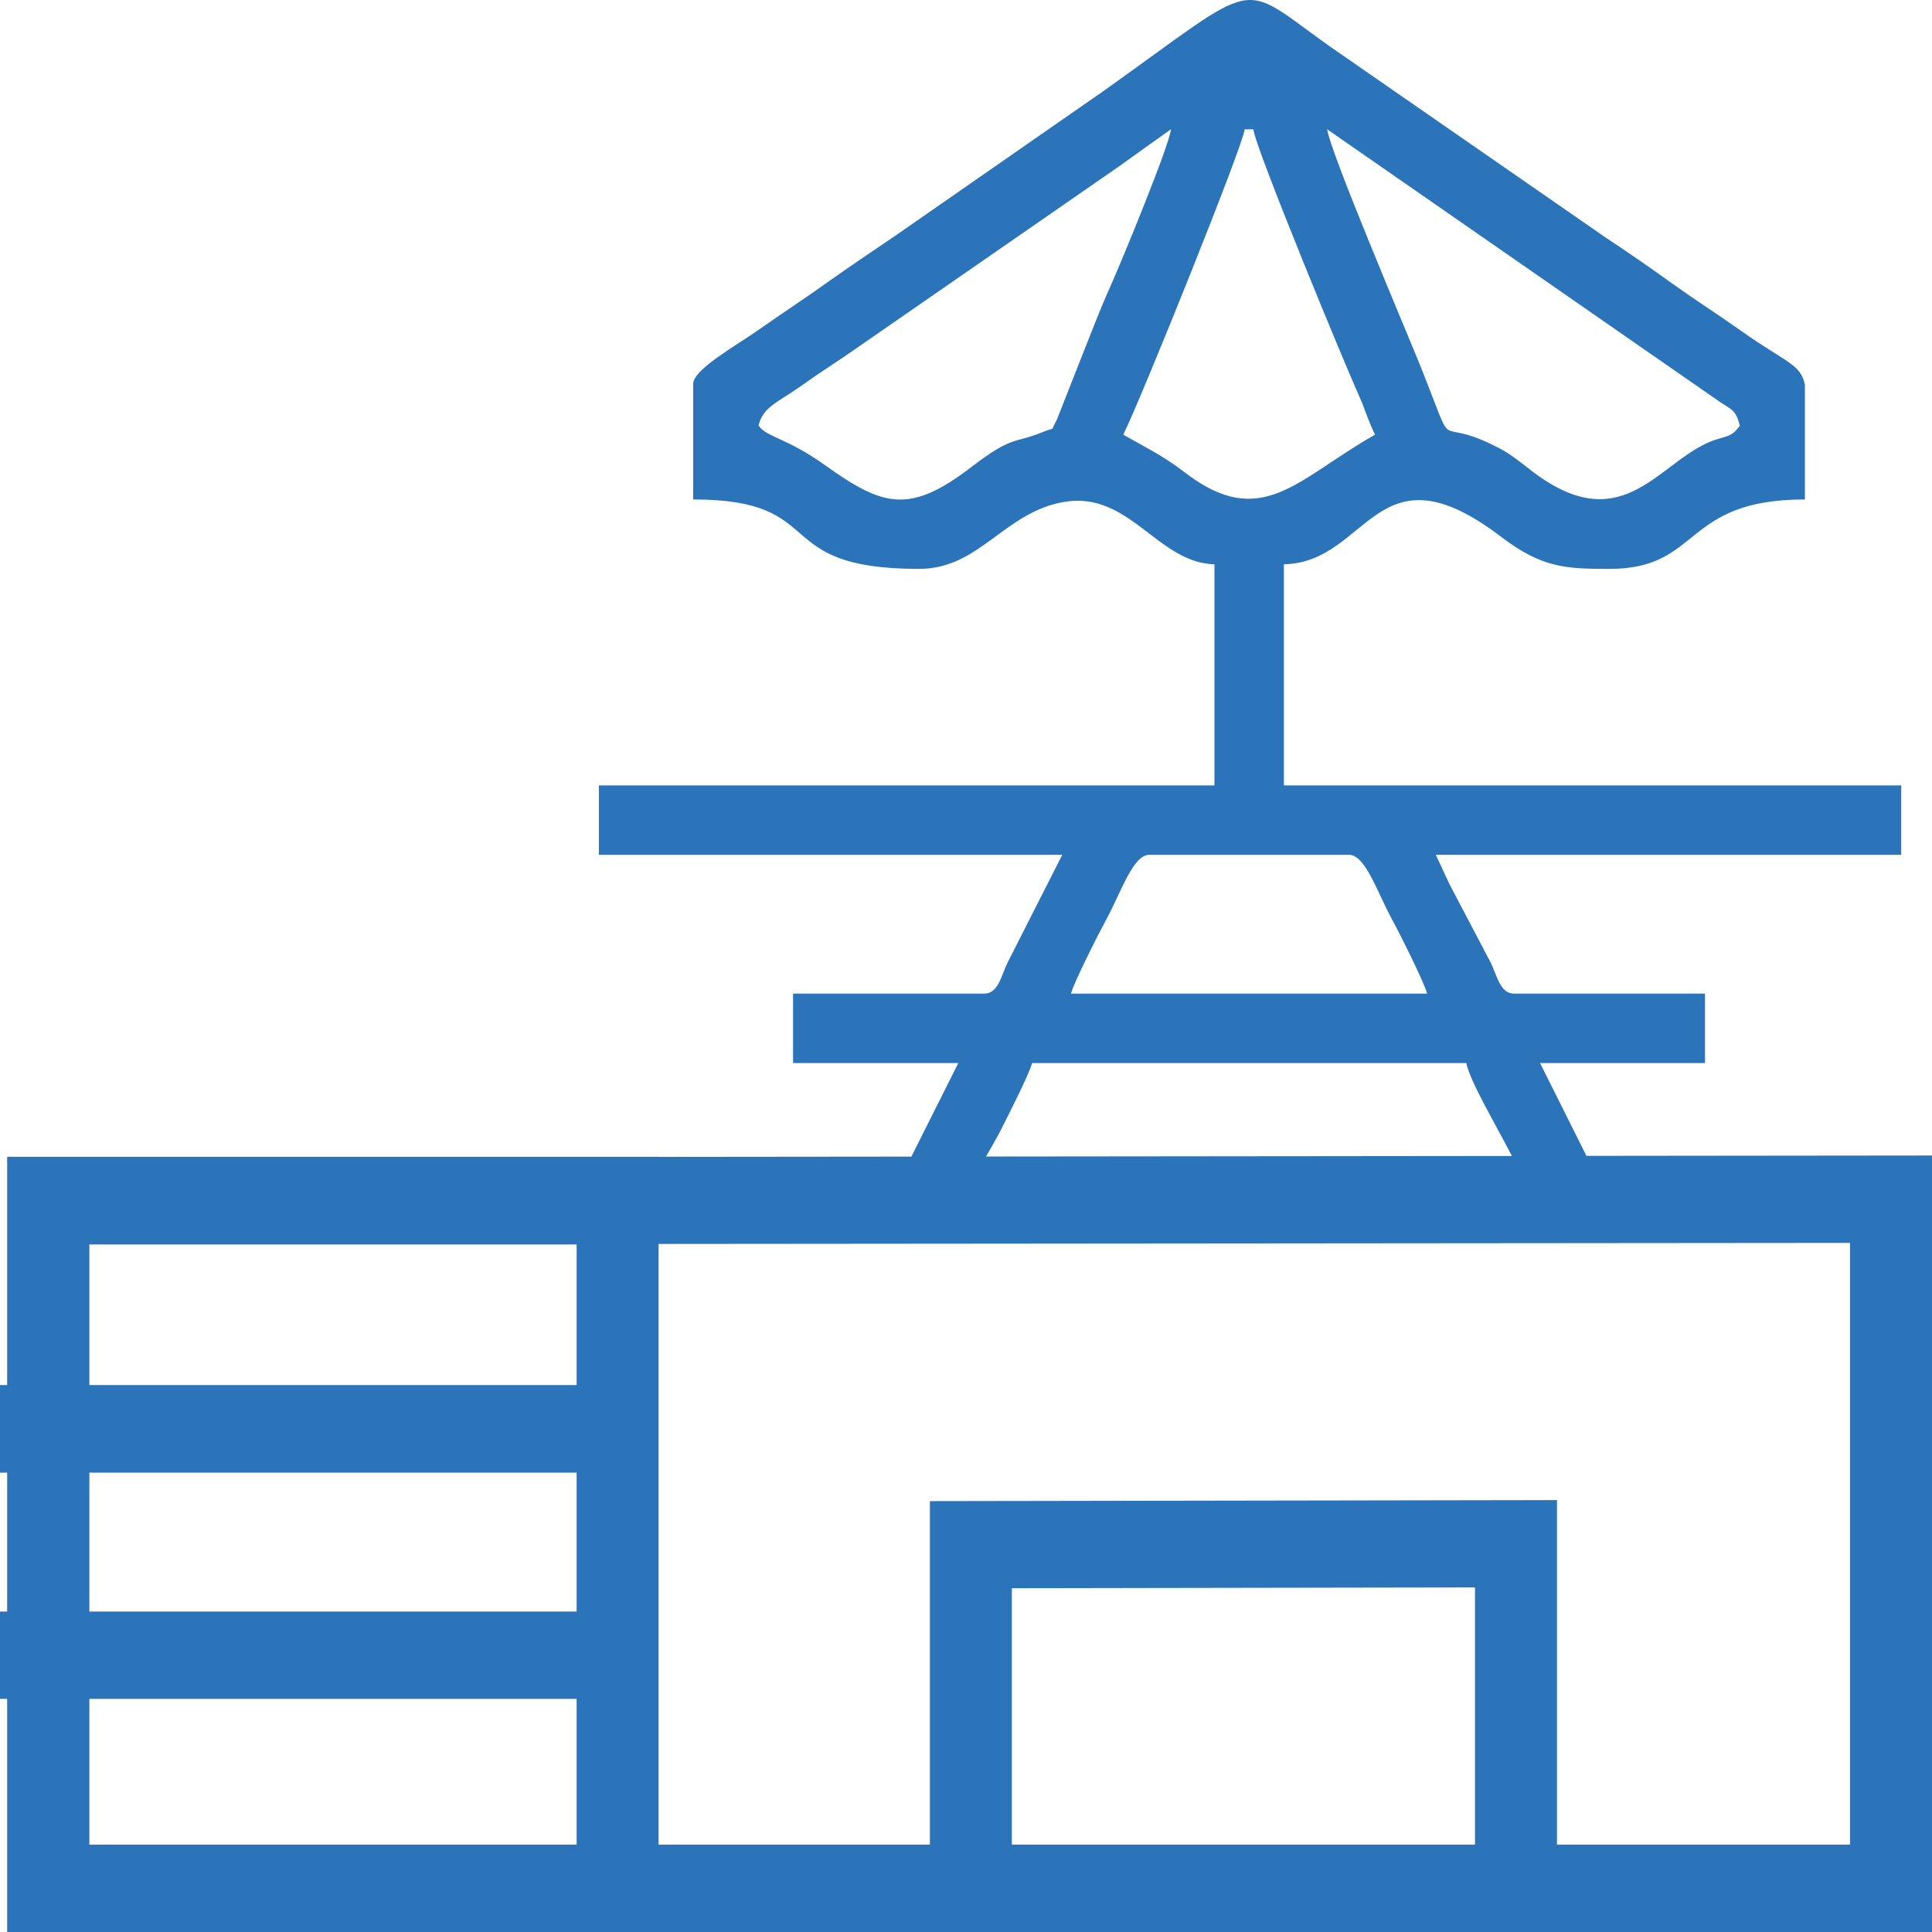 <?xml version="1.0" encoding="UTF-8"?>
<!DOCTYPE svg PUBLIC "-//W3C//DTD SVG 1.0//EN" "http://www.w3.org/TR/2001/REC-SVG-20010904/DTD/svg10.dtd">
<!-- Creator: CorelDRAW X8 -->
<svg xmlns="http://www.w3.org/2000/svg" xml:space="preserve" width="64px" height="64px" version="1.0" style="shape-rendering:geometricPrecision; text-rendering:geometricPrecision; image-rendering:optimizeQuality; fill-rule:evenodd; clip-rule:evenodd"
viewBox="0 0 76136 76136"
 xmlns:xlink="http://www.w3.org/1999/xlink">
 <defs>
  <style type="text/css">
   <![CDATA[
    .fil0 {fill:#2B74B9}
   ]]>
  </style>
 </defs>
 <g id="Слой_x0020_1">
  <path class="fil0" d="M45296 33686l7863 0c646,0 1090,1424 1707,2564 252,454 1281,2503 1373,2907l-14033 0c92,-404 1132,-2453 1383,-2907 617,-1140 1059,-2564 1706,-2564l1 0zm12830 39007l0 -10136 -18252 31 0 10105 0 0 18252 0zm-21481 0l0 -13537 24712 -41 0 13578 11549 0 0 -23713 -46952 41 0 23672 10691 0zm-36645 -9186l282 0 0 -5473 -282 0 0 -3452 282 0 0 -8964 0 -31 25672 0 0 3 9961 -10 1850 -3687 -6512 0 0 -2736 7531 0c555,0 666,-696 917,-1211l2161 -4260 -18261 0 0 -2735 24258 0 0 -8713c-2231,-51 -3343,-2878 -5896,-2463 -2392,393 -3341,2644 -5743,2644 -5997,0 -3453,-2736 -8904,-2736l0 -4552c0,-576 1705,-1515 2605,-2151 928,-656 1807,-1221 2704,-1867 909,-647 1747,-1202 2707,-1858l8176 -5683c6258,-4453 5219,-4371 8833,-1788l10882 7541c989,657 1737,1172 2705,1869 948,676 1747,1180 2706,1858 1747,1240 2331,1291 2493,2109l0 0 1 0 0 4522c-4866,0 -4048,2736 -7702,2736 -1726,0 -2666,-39 -4280,-1272 -4938,-3755 -5189,1021 -8551,1091l0 8713 1948 0 22380 0 0 2735 -18341 0c241,485 434,980 695,1454l1474 2806c253,515 364,1211 919,1211l7521 0 0 2736 -6501 0 1829 3657 13617 -14 0 30600 -1616 0 0 0 -13163 0 -24712 0 -10691 0 -1614 0 -2 0 -24056 0 0 -9187 -282 0 0 -3442zm3522 0l19202 0 0 -5473 -19202 0 0 5473zm19202 3442l-19202 0 0 5744 19202 0 0 -5744zm-19202 -12367l19202 0 0 -5541 -19202 0 0 5541zm35336 -9006l20723 -21c-701,-1355 -1632,-2905 -1798,-3662l-17111 0c-101,424 -1040,2261 -1312,2796 -159,295 -332,589 -502,887zm10192 -40480l343 0c51,666 3565,9177 4171,10520 251,565 373,1018 625,1513 -3079,1737 -4471,3837 -7530,1464 -829,-635 -1474,-938 -2393,-1464 717,-1443 4745,-11457 4784,-12033l0 0zm3252 0l15444 10721c485,333 656,313 818,959 -363,515 -585,374 -1251,666 -2059,909 -3473,3847 -7036,1050 -395,-312 -818,-645 -1252,-857 -2665,-1384 -1515,615 -3078,-3281 -577,-1425 -3534,-8380 -3645,-9258l0 0 0 0zm-22411 11680c181,-757 757,-909 1737,-1606 726,-524 1342,-897 2089,-1423l10378 -7187c676,-485 1363,-979 2048,-1464 -49,616 -1967,5249 -2340,6087 -465,1030 -839,2029 -1242,3039l-910 2311c-292,526 0,263 -564,495 -1161,475 -1151,111 -2818,1384 -2432,1867 -3481,1544 -5742,-70 -1555,-1112 -2313,-1102 -2636,-1575l0 9 0 0z"/>
 </g>
</svg>
